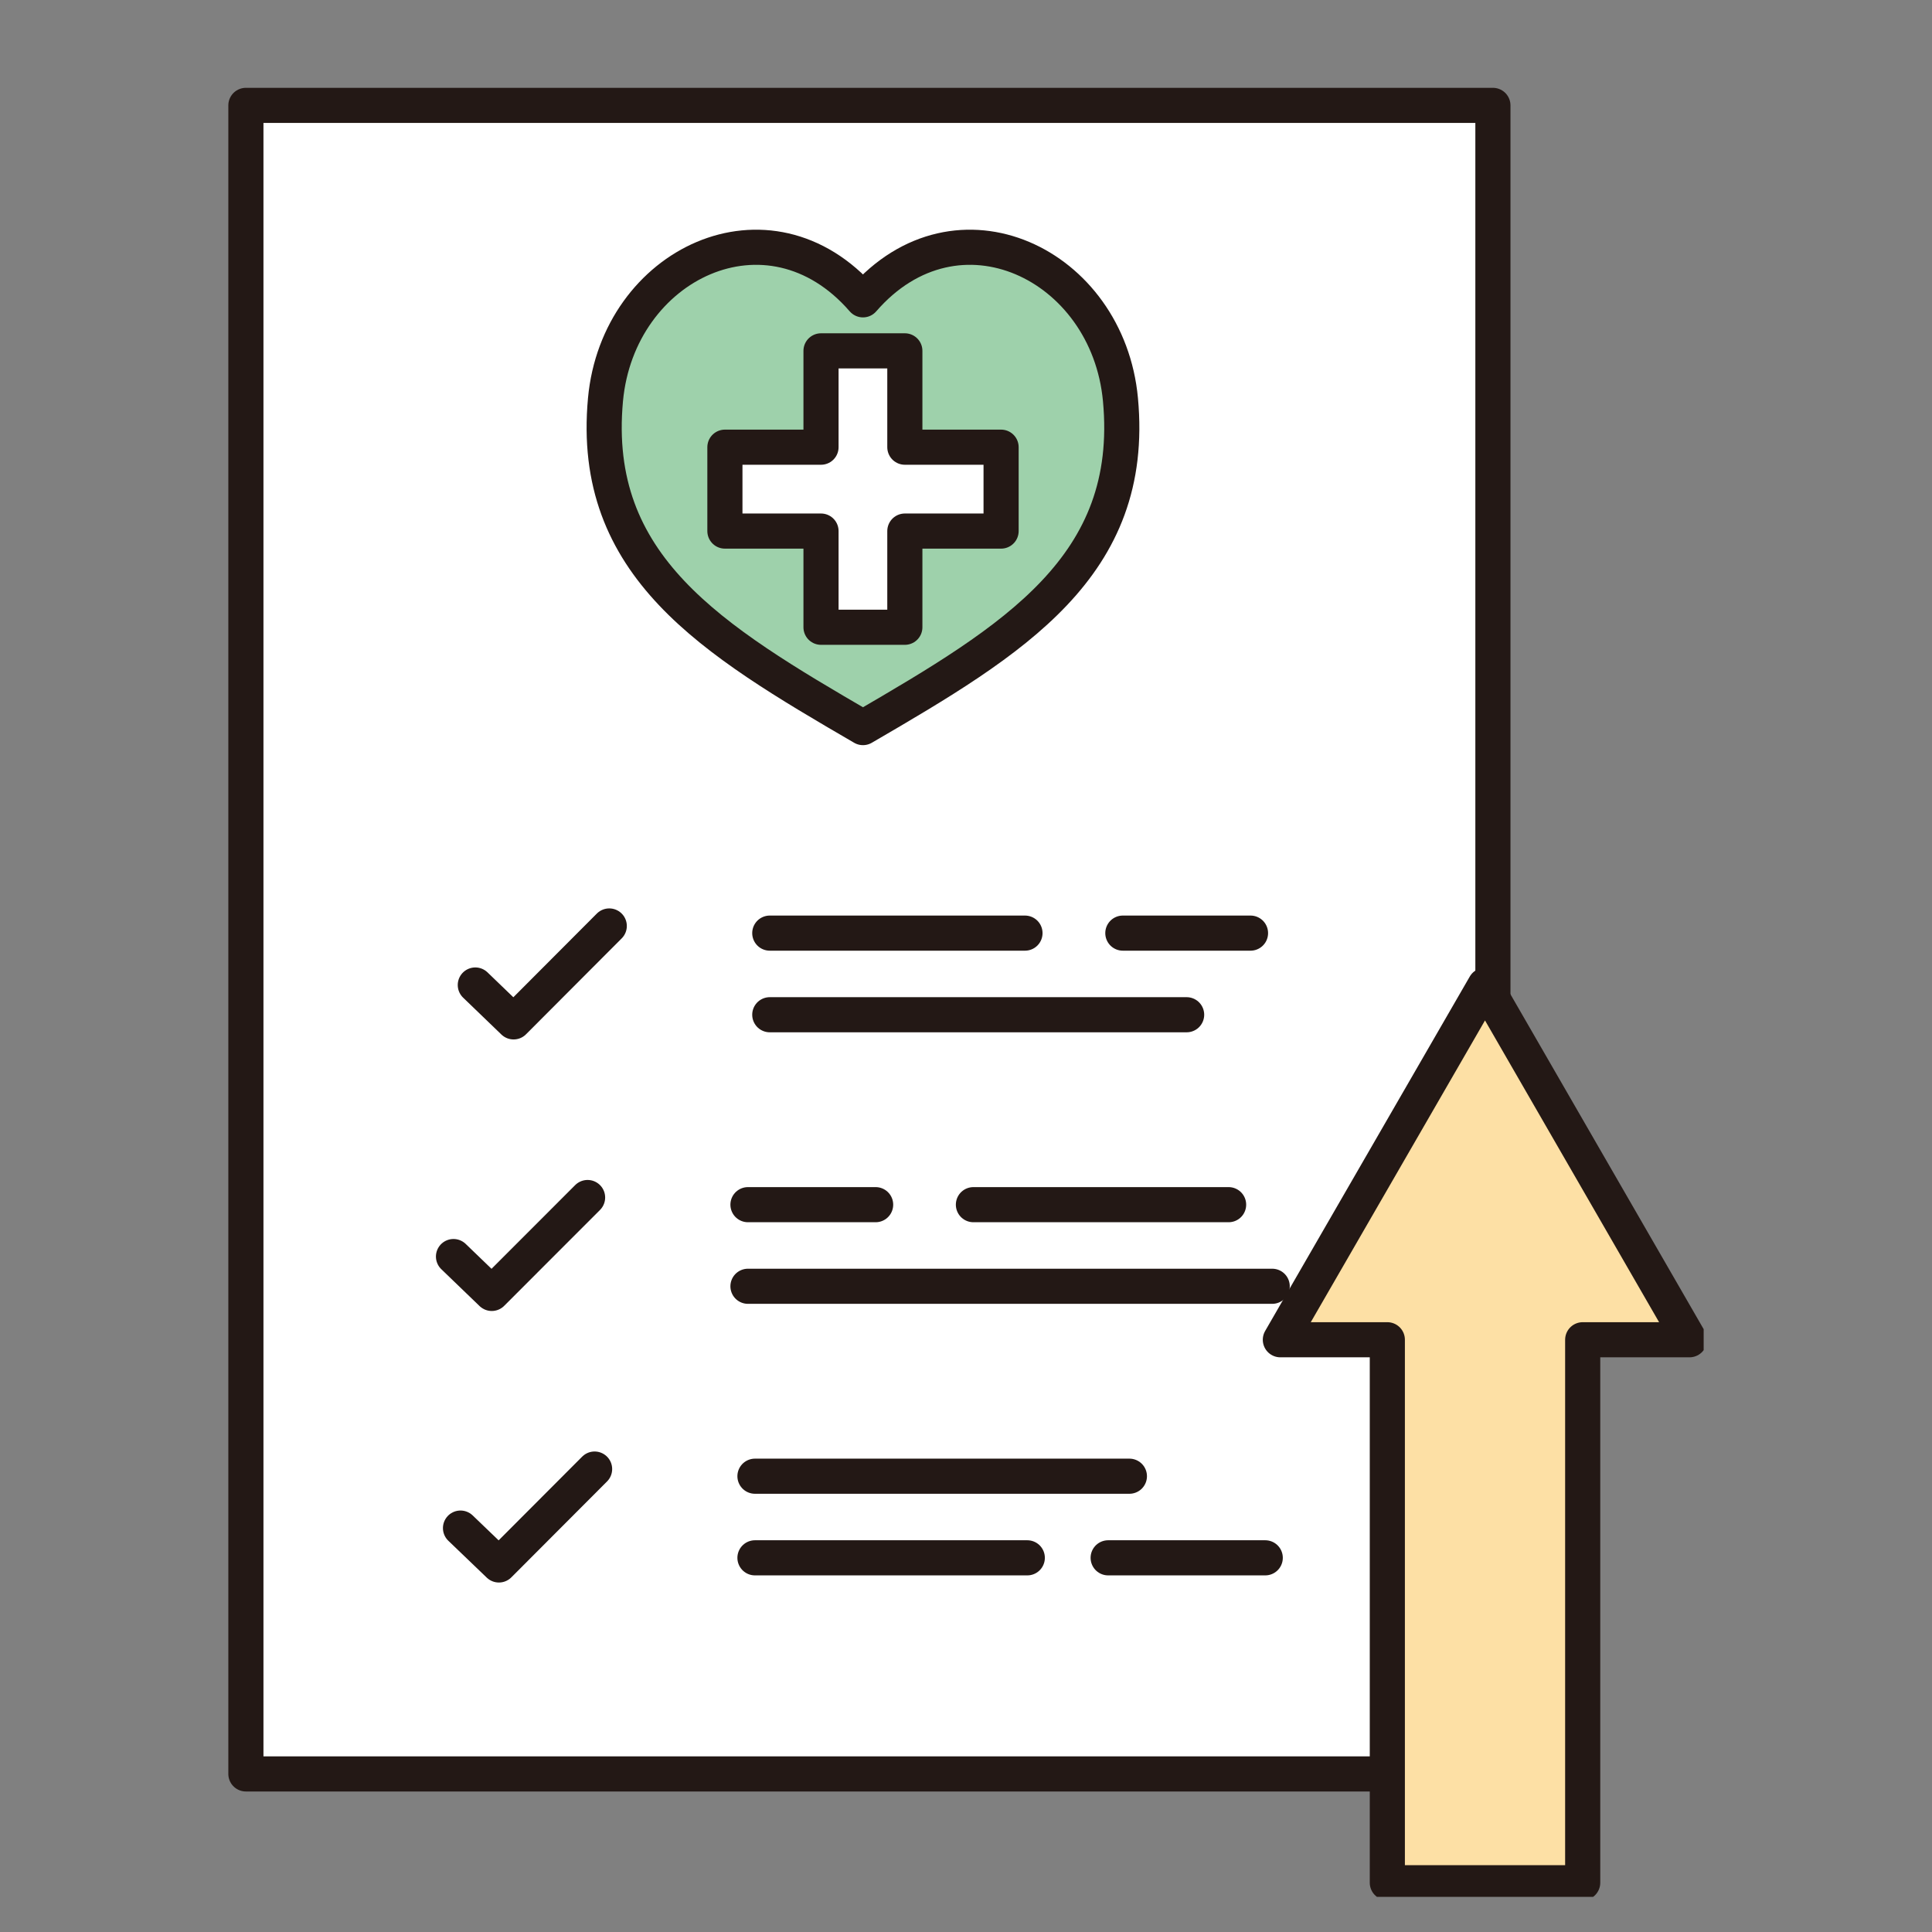 <svg width="110" height="110" viewBox="0 0 110 110" fill="none" xmlns="http://www.w3.org/2000/svg">
<rect x="0" y="0" width="110" height="110" fill="#808080" stroke="none"/>
<g clip-path="url(#clip0_5074_65157)">
<path d="M85 6H14V101H85V6Z" fill="white" stroke="#231815" stroke-width="2" stroke-linecap="round" stroke-linejoin="round"/>
<path d="M43.828 53.128H58.358" stroke="#231815" stroke-width="2" stroke-linecap="round" stroke-linejoin="round"/>
<path d="M63.93 53.128H71.199" stroke="#231815" stroke-width="2" stroke-linecap="round" stroke-linejoin="round"/>
<path d="M43.828 57.775H67.562" stroke="#231815" stroke-width="2" stroke-linecap="round" stroke-linejoin="round"/>
<path d="M27.062 56.082L29.242 58.182L34.689 52.721" stroke="#231815" stroke-width="2" stroke-linecap="round" stroke-linejoin="round"/>
<path d="M25.82 71.543L27.999 73.642L33.455 68.182" stroke="#231815" stroke-width="2" stroke-linecap="round" stroke-linejoin="round"/>
<path d="M42.586 68.589H49.855" stroke="#231815" stroke-width="2" stroke-linecap="round" stroke-linejoin="round"/>
<path d="M55.422 68.589H69.952" stroke="#231815" stroke-width="2" stroke-linecap="round" stroke-linejoin="round"/>
<path d="M42.586 73.235H72.434" stroke="#231815" stroke-width="2" stroke-linecap="round" stroke-linejoin="round"/>
<path d="M26.219 87.003L28.406 89.102L33.854 83.642" stroke="#231815" stroke-width="2" stroke-linecap="round" stroke-linejoin="round"/>
<path d="M42.984 84.049H64.303" stroke="#231815" stroke-width="2" stroke-linecap="round" stroke-linejoin="round"/>
<path d="M42.984 88.696H58.49" stroke="#231815" stroke-width="2" stroke-linecap="round" stroke-linejoin="round"/>
<path d="M63.094 88.696H72.038" stroke="#231815" stroke-width="2" stroke-linecap="round" stroke-linejoin="round"/>
<path d="M49.134 41.426C57.752 36.414 64.68 32.239 63.794 22.751C63.078 15.028 54.5 10.886 49.134 17.071C43.767 10.886 35.189 15.028 34.474 22.751C33.596 32.239 40.515 36.414 49.134 41.426Z" fill="#9ED1AB" stroke="#231815" stroke-width="2" stroke-linecap="round" stroke-linejoin="round"/>
<path d="M56.998 25.461H51.518V19.976H46.745V25.461H41.273V30.237H46.745V35.714H51.518V30.237H56.998V25.461Z" fill="white" stroke="#231815" stroke-width="2" stroke-linecap="round" stroke-linejoin="round"/>
<path d="M96.193 76.28L84.55 56.099L72.898 76.28H78.989V107.194H90.112V76.28H96.193Z" fill="#FDE0A5" stroke="#231815" stroke-width="2" stroke-linejoin="round"/>
</g>
<defs>
<clipPath id="clip0_5074_65157">
<rect width="84" height="106" fill="white" transform="translate(13 2)"/>
</clipPath>
</defs>
</svg>
